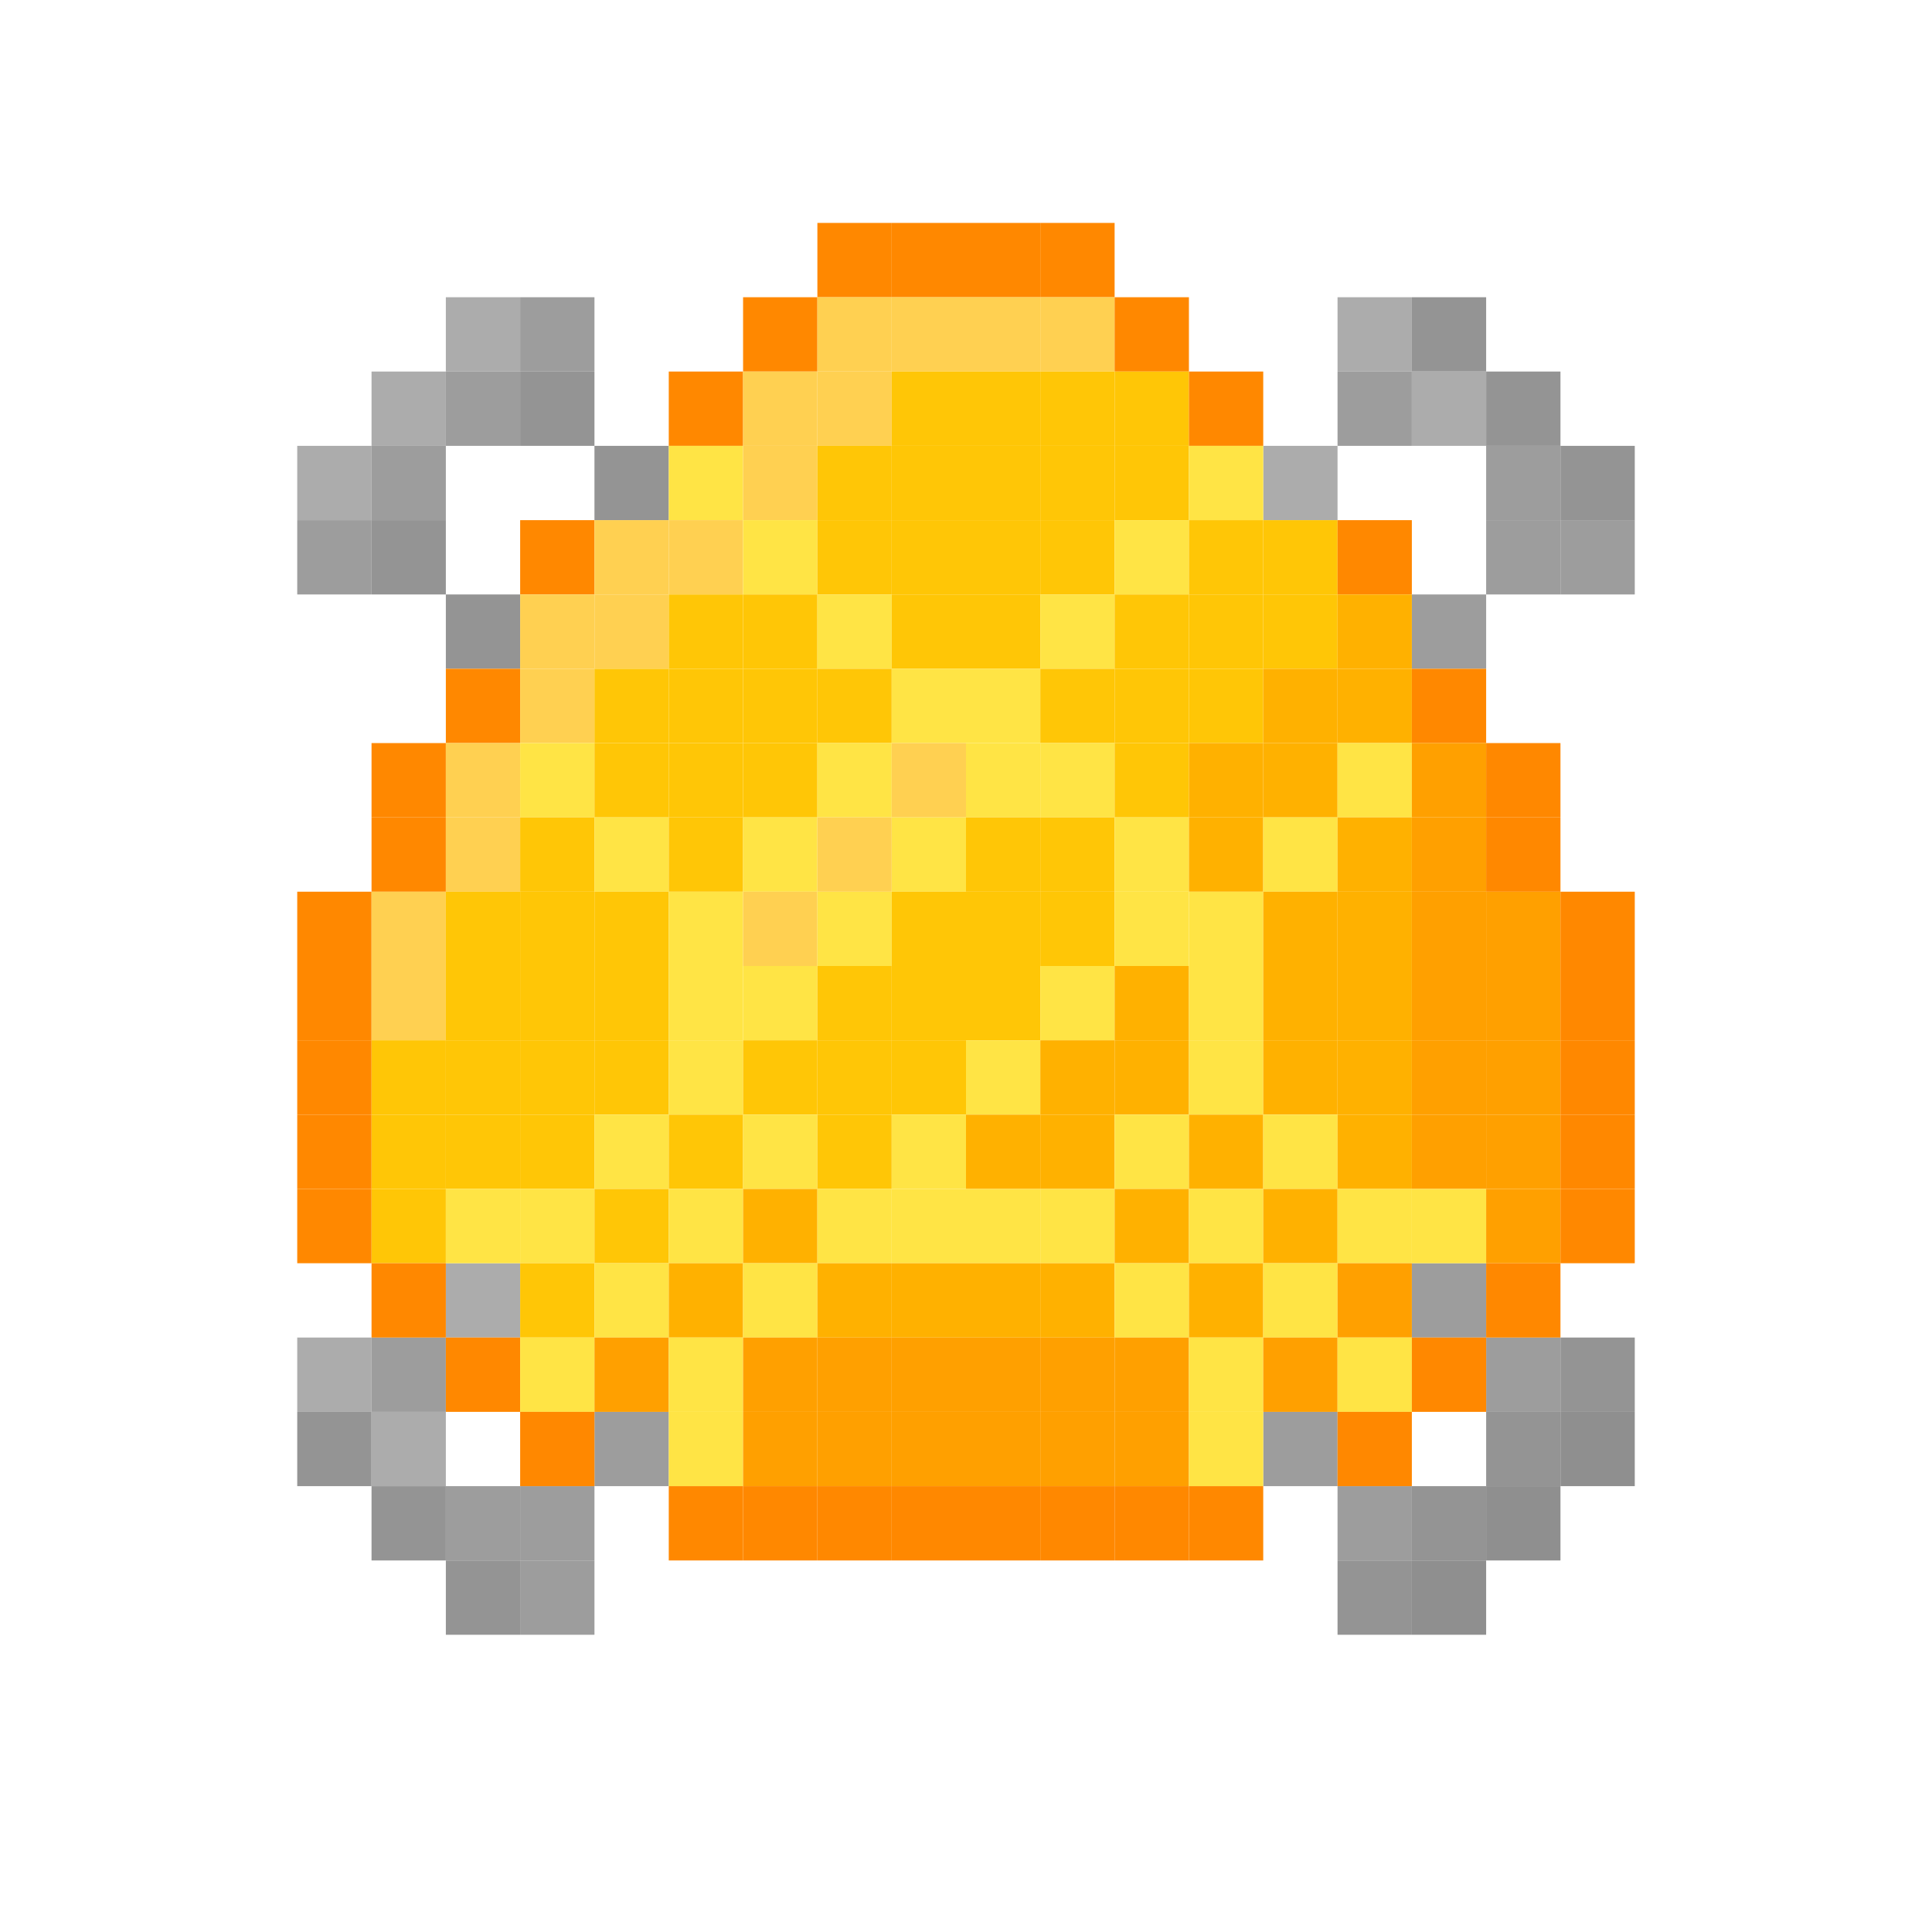 <svg id="c" xmlns="http://www.w3.org/2000/svg" preserveAspectRatio="xMinYMin meet" viewBox="0 0 26 26" > <rect class='c78' x='6' y='4'/><rect class='c79' x='7' y='4'/><rect class='c78' x='18' y='4'/><rect class='c80' x='19' y='4'/><rect class='c78' x='5' y='5'/><rect class='c79' x='6' y='5'/><rect class='c80' x='7' y='5'/><rect class='c79' x='18' y='5'/><rect class='c78' x='19' y='5'/><rect class='c80' x='20' y='5'/><rect class='c78' x='4' y='6'/><rect class='c79' x='5' y='6'/><rect class='c80' x='8' y='6'/><rect class='c78' x='17' y='6'/><rect class='c79' x='20' y='6'/><rect class='c80' x='21' y='6'/><rect class='c79' x='4' y='7'/><rect class='c80' x='5' y='7'/><rect class='c79' x='20' y='7'/><rect class='c79' x='21' y='7'/><rect class='c80' x='6' y='8'/><rect class='c79' x='19' y='8'/><rect class='c78' x='6' y='17'/><rect class='c79' x='19' y='17'/><rect class='c78' x='4' y='18'/><rect class='c79' x='5' y='18'/><rect class='c79' x='20' y='18'/><rect class='c80' x='21' y='18'/><rect class='c80' x='4' y='19'/><rect class='c78' x='5' y='19'/><rect class='c79' x='8' y='19'/><rect class='c79' x='17' y='19'/><rect class='c80' x='20' y='19'/><rect class='c81' x='21' y='19'/><rect class='c80' x='5' y='20'/><rect class='c79' x='6' y='20'/><rect class='c79' x='7' y='20'/><rect class='c79' x='18' y='20'/><rect class='c80' x='19' y='20'/><rect class='c81' x='20' y='20'/><rect class='c80' x='6' y='21'/><rect class='c79' x='7' y='21'/><rect class='c80' x='18' y='21'/><rect class='c81' x='19' y='21'/><rect class='c11' x='11' y='3'/><rect class='c11' x='12' y='3'/><rect class='c11' x='13' y='3'/><rect class='c11' x='14' y='3'/><rect class='c11' x='10' y='4'/><rect class='c12' x='11' y='4'/><rect class='c12' x='12' y='4'/><rect class='c12' x='13' y='4'/><rect class='c12' x='14' y='4'/><rect class='c11' x='15' y='4'/><rect class='c11' x='9' y='5'/><rect class='c12' x='10' y='5'/><rect class='c12' x='11' y='5'/><rect class='c13' x='12' y='5'/><rect class='c13' x='13' y='5'/><rect class='c13' x='14' y='5'/><rect class='c13' x='15' y='5'/><rect class='c11' x='16' y='5'/><rect class='c14' x='9' y='6'/><rect class='c12' x='10' y='6'/><rect class='c13' x='11' y='6'/><rect class='c13' x='12' y='6'/><rect class='c13' x='13' y='6'/><rect class='c13' x='14' y='6'/><rect class='c13' x='15' y='6'/><rect class='c14' x='16' y='6'/><rect class='c11' x='7' y='7'/><rect class='c12' x='8' y='7'/><rect class='c12' x='9' y='7'/><rect class='c14' x='10' y='7'/><rect class='c13' x='11' y='7'/><rect class='c13' x='12' y='7'/><rect class='c13' x='13' y='7'/><rect class='c13' x='14' y='7'/><rect class='c14' x='15' y='7'/><rect class='c13' x='16' y='7'/><rect class='c13' x='17' y='7'/><rect class='c11' x='18' y='7'/><rect class='c12' x='7' y='8'/><rect class='c12' x='8' y='8'/><rect class='c13' x='9' y='8'/><rect class='c13' x='10' y='8'/><rect class='c14' x='11' y='8'/><rect class='c13' x='12' y='8'/><rect class='c13' x='13' y='8'/><rect class='c14' x='14' y='8'/><rect class='c13' x='15' y='8'/><rect class='c13' x='16' y='8'/><rect class='c13' x='17' y='8'/><rect class='c15' x='18' y='8'/><rect class='c11' x='6' y='9'/><rect class='c12' x='7' y='9'/><rect class='c13' x='8' y='9'/><rect class='c13' x='9' y='9'/><rect class='c13' x='10' y='9'/><rect class='c13' x='11' y='9'/><rect class='c14' x='12' y='9'/><rect class='c14' x='13' y='9'/><rect class='c13' x='14' y='9'/><rect class='c13' x='15' y='9'/><rect class='c13' x='16' y='9'/><rect class='c15' x='17' y='9'/><rect class='c15' x='18' y='9'/><rect class='c11' x='19' y='9'/><rect class='c11' x='5' y='10'/><rect class='c12' x='6' y='10'/><rect class='c14' x='7' y='10'/><rect class='c13' x='8' y='10'/><rect class='c13' x='9' y='10'/><rect class='c13' x='10' y='10'/><rect class='c14' x='11' y='10'/><rect class='c12' x='12' y='10'/><rect class='c14' x='13' y='10'/><rect class='c14' x='14' y='10'/><rect class='c13' x='15' y='10'/><rect class='c15' x='16' y='10'/><rect class='c15' x='17' y='10'/><rect class='c14' x='18' y='10'/><rect class='c16' x='19' y='10'/><rect class='c11' x='20' y='10'/><rect class='c11' x='5' y='11'/><rect class='c12' x='6' y='11'/><rect class='c13' x='7' y='11'/><rect class='c14' x='8' y='11'/><rect class='c13' x='9' y='11'/><rect class='c14' x='10' y='11'/><rect class='c12' x='11' y='11'/><rect class='c14' x='12' y='11'/><rect class='c13' x='13' y='11'/><rect class='c13' x='14' y='11'/><rect class='c14' x='15' y='11'/><rect class='c15' x='16' y='11'/><rect class='c14' x='17' y='11'/><rect class='c15' x='18' y='11'/><rect class='c16' x='19' y='11'/><rect class='c11' x='20' y='11'/><rect class='c11' x='4' y='12'/><rect class='c12' x='5' y='12'/><rect class='c13' x='6' y='12'/><rect class='c13' x='7' y='12'/><rect class='c13' x='8' y='12'/><rect class='c14' x='9' y='12'/><rect class='c12' x='10' y='12'/><rect class='c14' x='11' y='12'/><rect class='c13' x='12' y='12'/><rect class='c13' x='13' y='12'/><rect class='c13' x='14' y='12'/><rect class='c14' x='15' y='12'/><rect class='c14' x='16' y='12'/><rect class='c15' x='17' y='12'/><rect class='c15' x='18' y='12'/><rect class='c16' x='19' y='12'/><rect class='c16' x='20' y='12'/><rect class='c11' x='21' y='12'/><rect class='c11' x='4' y='13'/><rect class='c12' x='5' y='13'/><rect class='c13' x='6' y='13'/><rect class='c13' x='7' y='13'/><rect class='c13' x='8' y='13'/><rect class='c14' x='9' y='13'/><rect class='c14' x='10' y='13'/><rect class='c13' x='11' y='13'/><rect class='c13' x='12' y='13'/><rect class='c13' x='13' y='13'/><rect class='c14' x='14' y='13'/><rect class='c15' x='15' y='13'/><rect class='c14' x='16' y='13'/><rect class='c15' x='17' y='13'/><rect class='c15' x='18' y='13'/><rect class='c16' x='19' y='13'/><rect class='c16' x='20' y='13'/><rect class='c11' x='21' y='13'/><rect class='c11' x='4' y='14'/><rect class='c13' x='5' y='14'/><rect class='c13' x='6' y='14'/><rect class='c13' x='7' y='14'/><rect class='c13' x='8' y='14'/><rect class='c14' x='9' y='14'/><rect class='c13' x='10' y='14'/><rect class='c13' x='11' y='14'/><rect class='c13' x='12' y='14'/><rect class='c14' x='13' y='14'/><rect class='c15' x='14' y='14'/><rect class='c15' x='15' y='14'/><rect class='c14' x='16' y='14'/><rect class='c15' x='17' y='14'/><rect class='c15' x='18' y='14'/><rect class='c16' x='19' y='14'/><rect class='c16' x='20' y='14'/><rect class='c11' x='21' y='14'/><rect class='c11' x='4' y='15'/><rect class='c13' x='5' y='15'/><rect class='c13' x='6' y='15'/><rect class='c13' x='7' y='15'/><rect class='c14' x='8' y='15'/><rect class='c13' x='9' y='15'/><rect class='c14' x='10' y='15'/><rect class='c13' x='11' y='15'/><rect class='c14' x='12' y='15'/><rect class='c15' x='13' y='15'/><rect class='c15' x='14' y='15'/><rect class='c14' x='15' y='15'/><rect class='c15' x='16' y='15'/><rect class='c14' x='17' y='15'/><rect class='c15' x='18' y='15'/><rect class='c16' x='19' y='15'/><rect class='c16' x='20' y='15'/><rect class='c11' x='21' y='15'/><rect class='c11' x='4' y='16'/><rect class='c13' x='5' y='16'/><rect class='c14' x='6' y='16'/><rect class='c14' x='7' y='16'/><rect class='c13' x='8' y='16'/><rect class='c14' x='9' y='16'/><rect class='c15' x='10' y='16'/><rect class='c14' x='11' y='16'/><rect class='c14' x='12' y='16'/><rect class='c14' x='13' y='16'/><rect class='c14' x='14' y='16'/><rect class='c15' x='15' y='16'/><rect class='c14' x='16' y='16'/><rect class='c15' x='17' y='16'/><rect class='c14' x='18' y='16'/><rect class='c14' x='19' y='16'/><rect class='c16' x='20' y='16'/><rect class='c11' x='21' y='16'/><rect class='c11' x='5' y='17'/><rect class='c13' x='7' y='17'/><rect class='c14' x='8' y='17'/><rect class='c15' x='9' y='17'/><rect class='c14' x='10' y='17'/><rect class='c15' x='11' y='17'/><rect class='c15' x='12' y='17'/><rect class='c15' x='13' y='17'/><rect class='c15' x='14' y='17'/><rect class='c14' x='15' y='17'/><rect class='c15' x='16' y='17'/><rect class='c14' x='17' y='17'/><rect class='c16' x='18' y='17'/><rect class='c11' x='20' y='17'/><rect class='c11' x='6' y='18'/><rect class='c14' x='7' y='18'/><rect class='c16' x='8' y='18'/><rect class='c14' x='9' y='18'/><rect class='c16' x='10' y='18'/><rect class='c16' x='11' y='18'/><rect class='c16' x='12' y='18'/><rect class='c16' x='13' y='18'/><rect class='c16' x='14' y='18'/><rect class='c16' x='15' y='18'/><rect class='c14' x='16' y='18'/><rect class='c16' x='17' y='18'/><rect class='c14' x='18' y='18'/><rect class='c11' x='19' y='18'/><rect class='c11' x='7' y='19'/><rect class='c14' x='9' y='19'/><rect class='c16' x='10' y='19'/><rect class='c16' x='11' y='19'/><rect class='c16' x='12' y='19'/><rect class='c16' x='13' y='19'/><rect class='c16' x='14' y='19'/><rect class='c16' x='15' y='19'/><rect class='c14' x='16' y='19'/><rect class='c11' x='18' y='19'/><rect class='c11' x='9' y='20'/><rect class='c11' x='10' y='20'/><rect class='c11' x='11' y='20'/><rect class='c11' x='12' y='20'/><rect class='c11' x='13' y='20'/><rect class='c11' x='14' y='20'/><rect class='c11' x='15' y='20'/><rect class='c11' x='16' y='20'/><style>rect{width:1px;height:1px;}#c{shape-rendering: crispedges;}.rect{width:1px;height:1px;}.c00{fill:#222bff}.c01{fill:#8c9dff}.c02{fill:#585eff}.c03{fill:#8293ff}.c04{fill:#5157ff}.c05{fill:#4249ff}.c06{fill:#333aff}.c07{fill:#ff9f34}.c08{fill:#f78e0a}.c09{fill:#ef8500}.c10{fill:#e57f00}.c11{fill:#ff8800}.c12{fill:#ffd051}.c13{fill:#ffc606}.c14{fill:#ffe445}.c15{fill:#ffb100}.c16{fill:#ffa000}.c17{fill:#e3d9e1}.c18{fill:#ddd3db}.c19{fill:#dad0d8}.c20{fill:#d8ced6}.c21{fill:#dcc000}.c22{fill:#fade11}.c23{fill:#f6d900}.c24{fill:#fde766}.c25{fill:#e6c900}.c26{fill:#e1c500}.c27{fill:#5f73df}.c28{fill:#4b5fd2}.c29{fill:#4055ca}.c30{fill:#3c51c1}.c31{fill:#b525fc}.c32{fill:#bf49fa}.c33{fill:#c159f6}.c34{fill:#bb3afc}.c35{fill:#bf4ef7}.c36{fill:#ffba2a}.c37{fill:#f4ab00}.c38{fill:#eca200}.c39{fill:#e19b00}.c40{fill:#eed100}.c41{fill:#ff132f}.c42{fill:#ff4b54}.c43{fill:#ff5d64}.c44{fill:#ff3644}.c45{fill:#ff5059}.c46{fill:#b0d2f5}.c47{fill:#bdddff}.c48{fill:#b9d9fd}.c49{fill:#eaf4ff}.c50{fill:#b0d2f9}.c51{fill:#b3d2f6}.c52{fill:#f7d0c3}.c53{fill:#f0c1b1}.c54{fill:#e3aa96}.c55{fill:#ebb7a5}.c56{fill:#d79881}.c57{fill:#cacaca}.c58{fill:#aaaaaa}.c59{fill:#969696}.c60{fill:#808080}.c61{fill:#b8bfc1}.c62{fill:#d2d2d2}.c63{fill:#cfcfcf}.c64{fill:#d8e9e9}.c65{fill:#e0eff0}.c66{fill:#c0dadc}.c67{fill:#c6c6c6}.c68{fill:#cbcbcb}.c69{fill:#9a9fbf}.c70{fill:#8b91b2}.c71{fill:#8187a9}.c72{fill:#7d82a3}.c73{fill:#1e1e1e}.c74{fill:#434343}.c75{fill:#363636}.c76{fill:#606060}.c77{fill:#242424}.c78{fill:#acacac}.c79{fill:#9d9d9d}.c80{fill:#949494}.c81{fill:#8f8f8f}.c82{fill:#d7d9e5}.c83{fill:#d0d2df}.c84{fill:#cdcfdc}.c85{fill:#cbcdda}.c86{fill:#00b349}.c87{fill:#2fd06d}.c88{fill:#09cc61}.c89{fill:#70da90}.c90{fill:#00bb4d}.c91{fill:#00b74f}.c92{fill:#00b4f5}.c93{fill:#78cdf7}.c94{fill:#ade4ff}.c95{fill:#89d4f9}.c96{fill:#c1e8fd}.c97{fill:#5dc3f5}.c98{fill:#48bdf3}</style></svg>